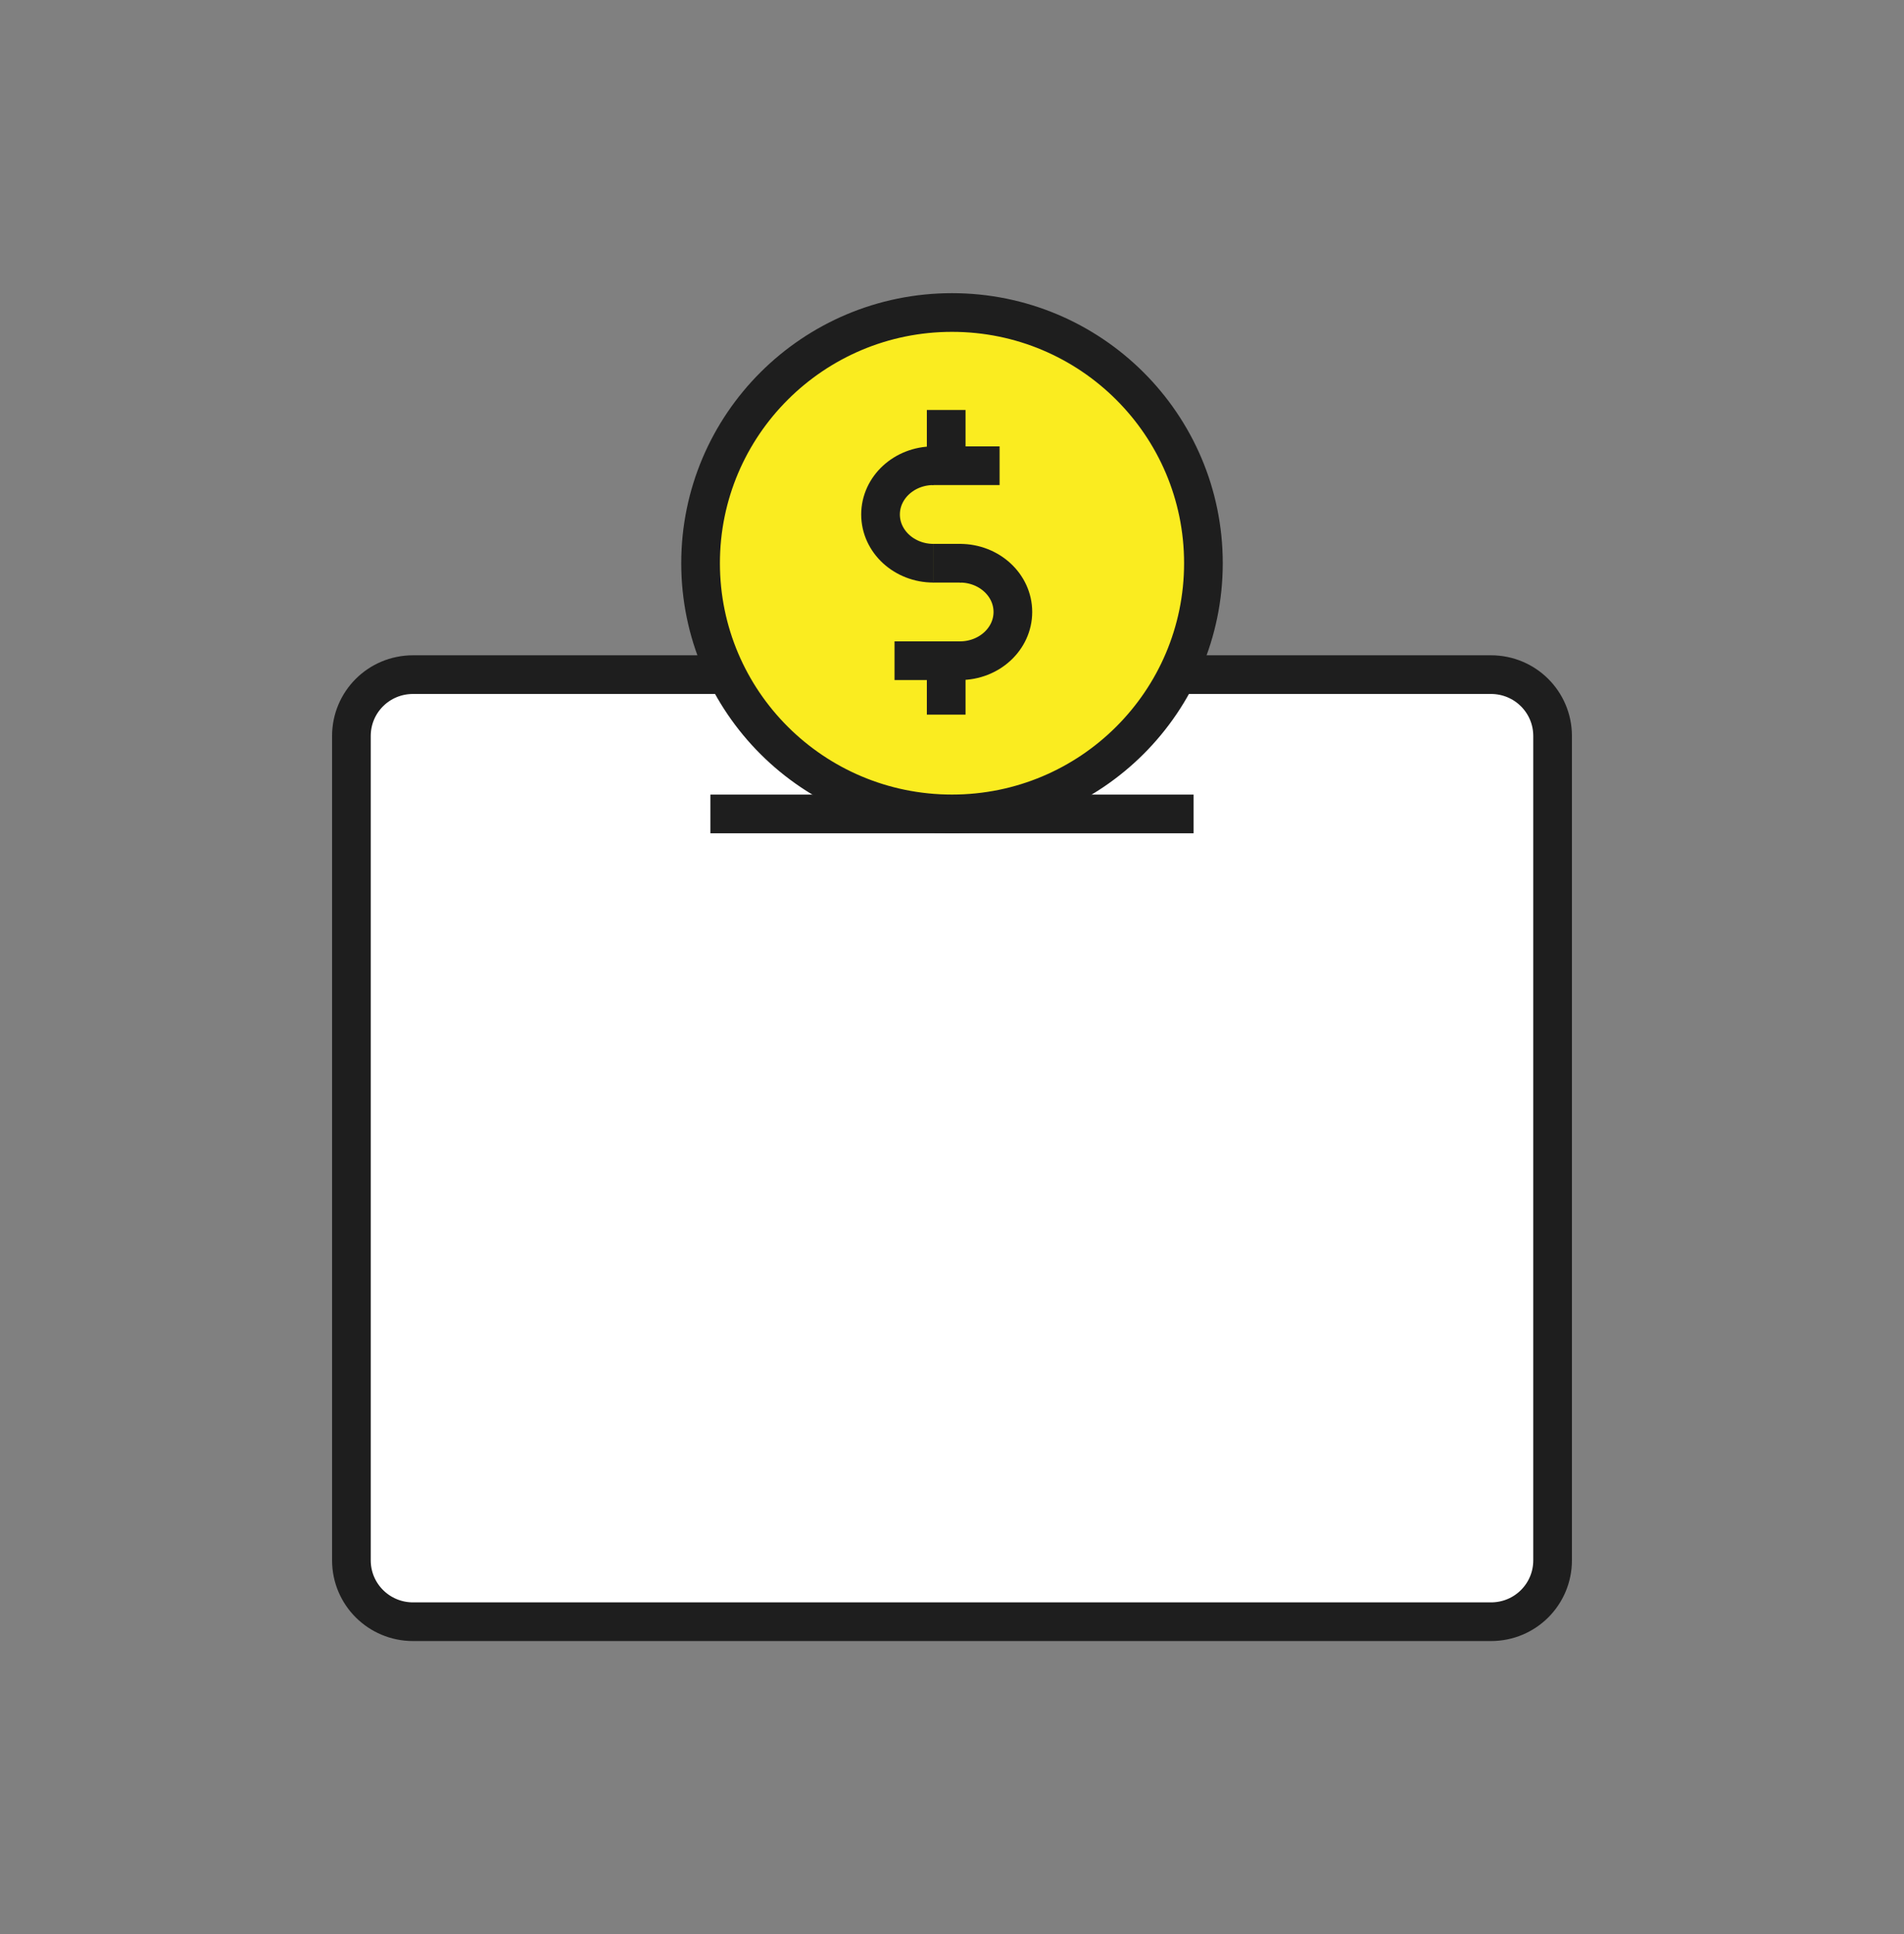 <svg width="64" height="65" viewBox="0 0 64 65" fill="none" xmlns="http://www.w3.org/2000/svg">
<rect x="0" y="0" width="64" height="65" fill="#808080" stroke="none"/>
<g clip-path="url(#clip0_1916_20241)">
<path fill-rule="evenodd" clip-rule="evenodd" d="M13.884 54.503C12.74 54.503 11.812 53.584 11.812 52.439V24.737C11.812 23.597 12.731 22.673 13.884 22.673H50.116C51.261 22.673 52.188 23.592 52.188 24.737V52.439C52.188 53.579 51.269 54.503 50.116 54.503H13.884Z" fill="white" stroke="#1E1E1E" stroke-width="1.3" stroke-linejoin="round"/>
<path d="M23.878 27.355H40.121" stroke="#1E1E1E" stroke-width="1.3"/>
<path d="M32 27.354C36.667 27.354 40.451 23.582 40.451 18.928C40.451 14.275 36.667 10.503 32 10.503C27.333 10.503 23.549 14.275 23.549 18.928C23.549 23.582 27.333 27.354 32 27.354Z" fill="#FAEC20" stroke="#1E1E1E" stroke-width="1.3"/>
<path d="M30.068 22.205H32.311" stroke="#1E1E1E" stroke-width="1.3"/>
<path d="M31.332 15.652H33.6" stroke="#1E1E1E" stroke-width="1.3"/>
<path d="M31.377 15.652C30.394 15.652 29.598 16.386 29.598 17.291C29.598 18.195 30.394 18.929 31.377 18.929" stroke="#1E1E1E" stroke-width="1.3"/>
<path d="M32.267 18.929C33.249 18.929 34.046 19.662 34.046 20.567C34.046 21.472 33.249 22.205 32.267 22.205" stroke="#1E1E1E" stroke-width="1.3"/>
<path d="M31.805 15.699V13.779" stroke="#1E1E1E" stroke-width="1.3"/>
<path d="M31.805 24.018V22.099" stroke="#1E1E1E" stroke-width="1.3"/>
<path d="M32.311 18.929H31.364" stroke="#1E1E1E" stroke-width="1.3"/>
</g>
<defs>
<clipPath id="clip0_1916_20241">
<rect width="64" height="64" fill="white" transform="translate(0 0.503)"/>
</clipPath>
</defs>
</svg>
